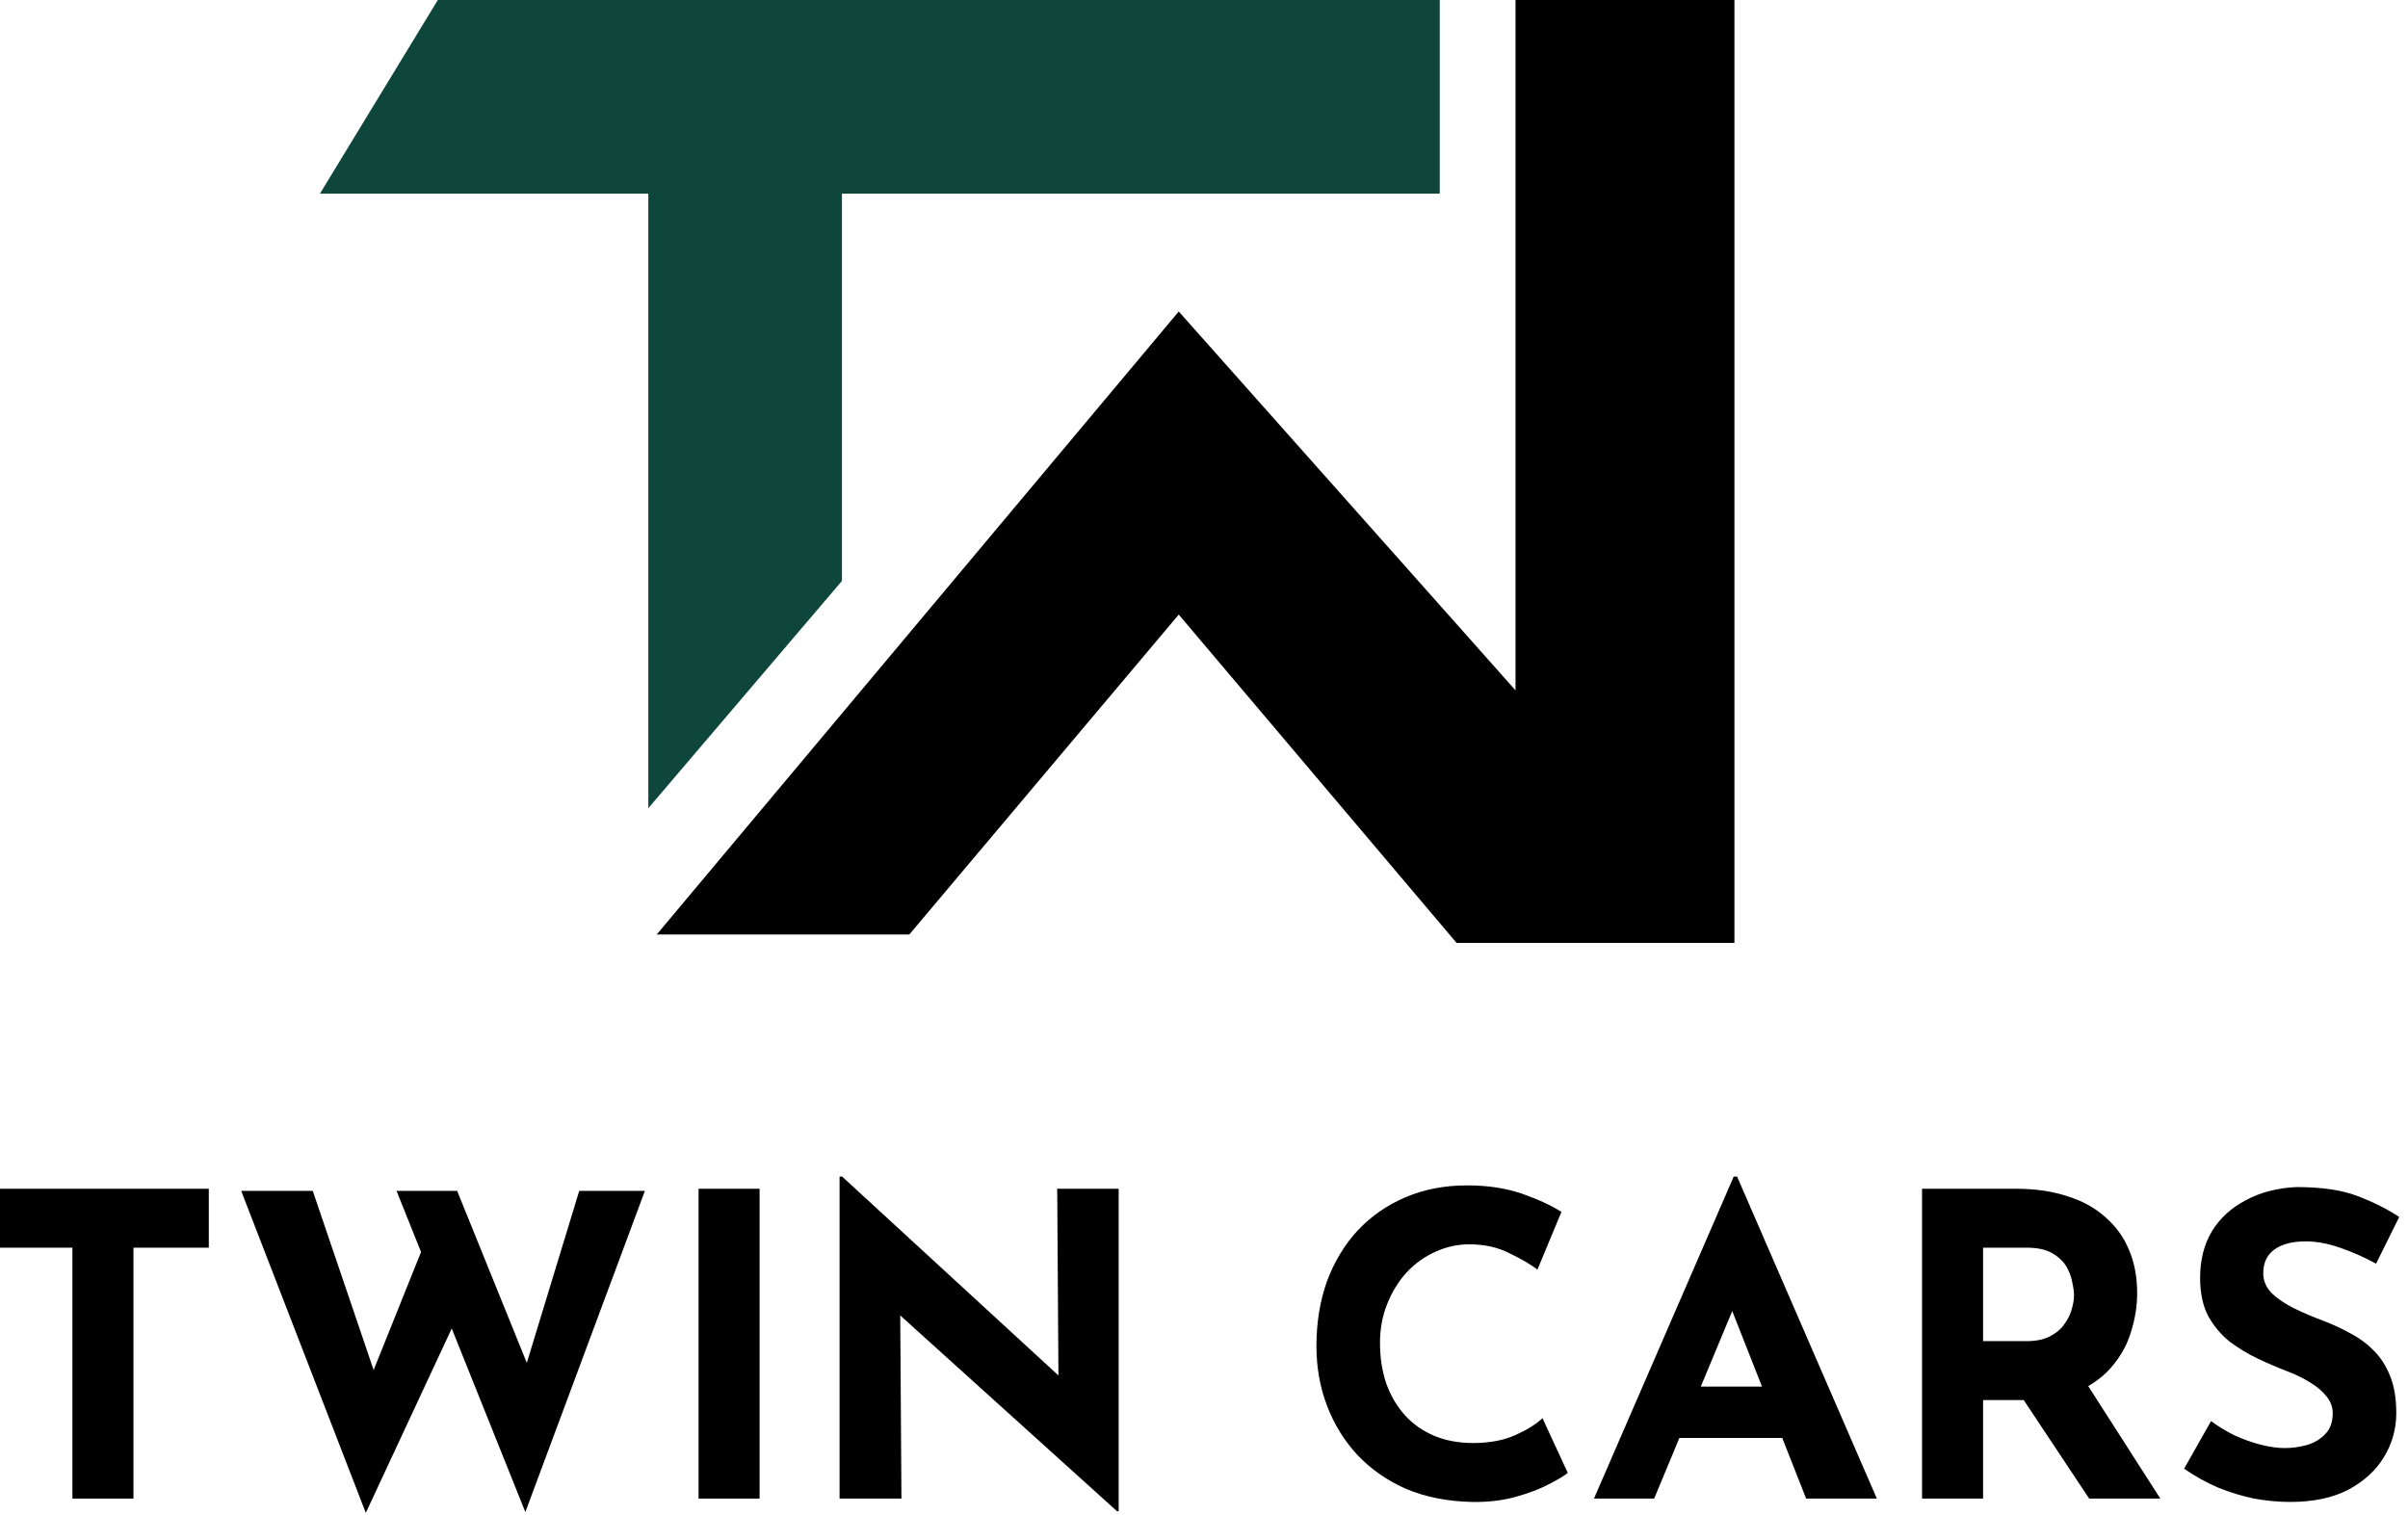 <svg width="143" height="90" viewBox="0 0 143 90" fill="none" xmlns="http://www.w3.org/2000/svg">
<path d="M141.104 75.05C140.404 74.667 139.688 74.35 138.954 74.1C138.238 73.85 137.563 73.725 136.929 73.725C136.146 73.725 135.529 73.883 135.079 74.2C134.629 74.517 134.404 74.992 134.404 75.625C134.404 76.058 134.571 76.45 134.904 76.8C135.254 77.133 135.696 77.433 136.229 77.7C136.779 77.967 137.346 78.208 137.929 78.425C138.463 78.625 138.988 78.867 139.504 79.15C140.038 79.417 140.513 79.758 140.929 80.175C141.346 80.575 141.679 81.083 141.929 81.7C142.179 82.3 142.304 83.042 142.304 83.925C142.304 84.858 142.063 85.725 141.579 86.525C141.096 87.325 140.388 87.975 139.454 88.475C138.521 88.958 137.371 89.2 136.004 89.2C135.304 89.2 134.588 89.133 133.854 89C133.138 88.85 132.429 88.633 131.729 88.35C131.029 88.05 130.354 87.675 129.704 87.225L131.304 84.4C131.738 84.717 132.204 85 132.704 85.25C133.221 85.483 133.738 85.667 134.254 85.8C134.771 85.933 135.246 86 135.679 86C136.113 86 136.546 85.942 136.979 85.825C137.429 85.692 137.796 85.475 138.079 85.175C138.379 84.875 138.529 84.458 138.529 83.925C138.529 83.558 138.404 83.225 138.154 82.925C137.921 82.625 137.596 82.35 137.179 82.1C136.779 81.85 136.338 81.633 135.854 81.45C135.288 81.233 134.704 80.983 134.104 80.7C133.504 80.417 132.938 80.075 132.404 79.675C131.888 79.258 131.463 78.75 131.129 78.15C130.813 77.533 130.654 76.783 130.654 75.9C130.654 74.833 130.888 73.908 131.354 73.125C131.838 72.342 132.513 71.725 133.379 71.275C134.246 70.808 135.246 70.55 136.379 70.5C137.863 70.5 139.063 70.675 139.979 71.025C140.913 71.375 141.746 71.792 142.479 72.275L141.104 75.05Z" fill="black"/>
<path d="M119.716 70.6C120.866 70.6 121.891 70.75 122.791 71.05C123.691 71.333 124.441 71.75 125.041 72.3C125.657 72.833 126.124 73.483 126.441 74.25C126.757 75 126.916 75.85 126.916 76.8C126.916 77.55 126.799 78.3 126.566 79.05C126.349 79.8 125.982 80.483 125.466 81.1C124.966 81.717 124.299 82.217 123.466 82.6C122.632 82.967 121.599 83.15 120.366 83.15H117.766V89H114.141V70.6H119.716ZM120.341 79.65C120.891 79.65 121.349 79.558 121.716 79.375C122.082 79.192 122.366 78.958 122.566 78.675C122.782 78.392 122.932 78.1 123.016 77.8C123.116 77.483 123.166 77.192 123.166 76.925C123.166 76.725 123.132 76.475 123.066 76.175C123.016 75.858 122.899 75.542 122.716 75.225C122.532 74.908 122.249 74.642 121.866 74.425C121.499 74.208 120.999 74.1 120.366 74.1H117.766V79.65H120.341ZM123.741 81.9L128.291 89H124.066L119.416 82L123.741 81.9Z" fill="black"/>
<path d="M94.658 89L102.958 69.875H103.158L111.458 89H107.258L101.958 75.55L104.583 73.75L98.233 89H94.658ZM100.333 82.35H105.858L107.133 85.4H99.208L100.333 82.35Z" fill="black"/>
<path d="M93.102 87.475C92.902 87.642 92.527 87.867 91.977 88.15C91.443 88.433 90.785 88.683 90.002 88.9C89.218 89.117 88.352 89.217 87.402 89.2C85.952 89.167 84.652 88.908 83.502 88.425C82.368 87.925 81.402 87.25 80.602 86.4C79.818 85.55 79.218 84.575 78.802 83.475C78.385 82.375 78.177 81.2 78.177 79.95C78.177 78.55 78.385 77.267 78.802 76.1C79.235 74.933 79.843 73.925 80.627 73.075C81.427 72.225 82.377 71.567 83.477 71.1C84.577 70.633 85.793 70.4 87.127 70.4C88.36 70.4 89.452 70.567 90.402 70.9C91.352 71.233 92.127 71.592 92.727 71.975L91.302 75.4C90.885 75.083 90.327 74.758 89.627 74.425C88.943 74.075 88.152 73.9 87.252 73.9C86.552 73.9 85.877 74.05 85.227 74.35C84.593 74.633 84.027 75.042 83.527 75.575C83.043 76.108 82.66 76.733 82.377 77.45C82.093 78.15 81.952 78.917 81.952 79.75C81.952 80.633 82.077 81.442 82.327 82.175C82.593 82.908 82.968 83.542 83.452 84.075C83.935 84.592 84.51 84.992 85.177 85.275C85.86 85.558 86.627 85.7 87.477 85.7C88.46 85.7 89.302 85.542 90.002 85.225C90.702 84.908 91.235 84.575 91.602 84.225L93.102 87.475Z" fill="black"/>
<path d="M66.333 89.75L52.383 77.15L53.458 77.75L53.533 89H49.858V69.875H50.008L63.658 82.425L62.858 82.075L62.783 70.6H66.433V89.75H66.333Z" fill="black"/>
<path d="M41.484 70.6H45.109V89H41.484V70.6Z" fill="black"/>
<path d="M14.323 70.725H18.573L22.498 82.275L21.923 82.025L25.348 73.5L27.023 78.475L21.723 89.85L14.323 70.725ZM23.548 70.725H27.148L31.673 81.9L31.023 81.8L34.398 70.725H38.298L31.198 89.8L23.548 70.725Z" fill="black"/>
<path d="M0 70.6H12.4V74.1H7.925V89H4.3V74.1H0V70.6Z" fill="black"/>
<path d="M39 55.5H54L70 36.5L86.5 56H103V0H90V41L70 18.5L39 55.5Z" fill="black"/>
<path d="M19 11.5L26 0H85.5V11.5H50V34.5L38.5 48V11.5H19Z" fill="#0E463B"/>
</svg>
